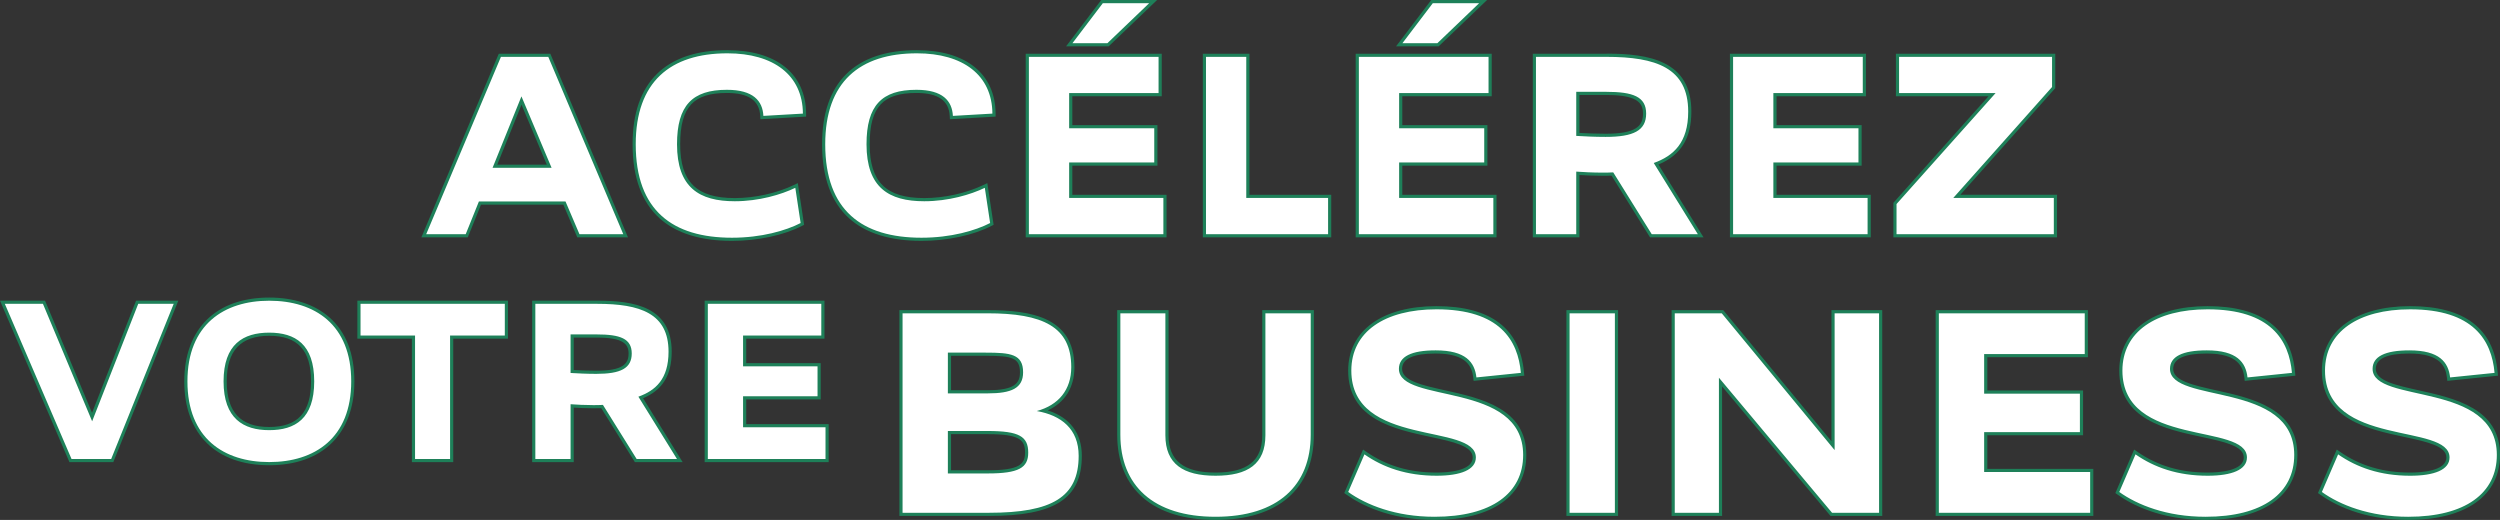 <svg viewBox="0 0 789.6 164.22" xmlns="http://www.w3.org/2000/svg"><rect x="0" y="0" width="789.6" height="164.22" fill="#333333" stroke="none"/><path d="m291.04 75.58c-20.5 0-30.9-10.1-30.9-30.02s10.19-29.22 29.46-29.22c15.16 0 24.26 7.3 24.34 19.54v.48s-13.45.78-13.45.78l-.03-.5c-.27-5.23-3.87-7.77-11.02-7.77-10.84 0-15.26 4.84-15.26 16.7s5.47 17.5 17.74 17.5c6.39 0 13.46-1.57 18.9-4.19l.61-.29 1.83 12.14-.32.17c-5.69 2.94-13.88 4.7-21.91 4.7zm-59.85 0c-20.5 0-30.9-10.1-30.9-30.02s10.19-29.22 29.46-29.22c15.16 0 24.26 7.3 24.34 19.54v.48s-13.45.78-13.45.78l-.03-.5c-.27-5.23-3.87-7.77-11.02-7.77-10.84 0-15.26 4.84-15.26 16.7s5.47 17.5 17.74 17.5c6.39 0 13.46-1.57 18.9-4.19l.61-.29 1.83 12.14-.32.17c-5.69 2.94-13.88 4.7-21.91 4.7zm367.31-1.12v-10.21l30.66-34.35h-29.86v-12.44h49.32v10.21l-30.59 34.35h31.15v12.44zm-51.62 0v-57h41.96v12.44h-28.24v10.12h26.88v11.8h-26.88v10.2h29.76v12.44zm-25.48 0-12.15-19.5c-1.01.06-2.25.06-3.25.06-3.07 0-6.1-.18-7.66-.28v19.72h-13.72v-57h22.82c23.14 0 26.26 8.99 26.26 17.78s-3.29 13.67-10.63 16.5l14.07 22.72h-15.73zm-23.06-32.01c2.52.15 5.45.29 8.78.29 8.74 0 12.3-1.99 12.3-6.86 0-4.59-3.4-6.38-12.14-6.38h-8.94zm-69.66 32.01v-57h41.96v12.44h-28.24v10.12h26.88v11.8h-26.88v10.2h29.76v12.44zm-48.28 0v-57h13.72v44.56h25.84v12.44zm-55.94 0v-57h41.96v12.44h-28.24v10.12h26.88v11.8h-26.88v10.2h29.76v12.44zm-141.78 0-4.4-10.32h-26.69l-4.16 10.32h-13.57l24.02-57h15.62l24.1 57h-14.93zm-9.23-21.96-8.76-20.75-8.39 20.75zm268.48-38.36 10.36-13.64h16.13l-14.24 13.64zm-104.22 0 10.36-13.64h16.13l-14.24 13.64z" fill="#fff"/><path d="m467.18 1-13.2 12.64h-11.04l9.6-12.64zm-104.22 0-13.2 12.64h-11.04l9.6-12.64zm-73.36 15.84c14.56 0 23.76 6.88 23.84 19.04l-12.48.72c-.24-4.72-3.2-8.24-11.52-8.24-10.96 0-15.76 4.96-15.76 17.2 0 13.68 7.04 18 18.24 18 7.6 0 14.64-2.08 19.12-4.24l1.68 11.12c-4.64 2.4-12.4 4.64-21.68 4.64-18.72 0-30.4-8.56-30.4-29.52 0-19.68 10.88-28.72 28.96-28.72m-59.85 0c14.56 0 23.76 6.88 23.84 19.04l-12.48.72c-.24-4.72-3.2-8.24-11.52-8.24-10.96 0-15.76 4.96-15.76 17.2 0 13.68 7.04 18 18.24 18 7.6 0 14.64-2.08 19.12-4.24l1.68 11.12c-4.64 2.4-12.4 4.64-21.68 4.64-18.72 0-30.4-8.56-30.4-29.52 0-19.68 10.88-28.72 28.96-28.72m418.37 1.12v9.52l-31.2 35.04h31.76v11.44h-49.68v-9.52l31.28-35.04h-30.48v-11.44zm-59.78 0v11.44h-28.24v11.12h26.88v10.8h-26.88v11.2h29.76v11.44h-42.48v-56zm-80.9 0c15.52 0 25.76 3.44 25.76 17.28 0 9.84-4.64 14-10.88 16.24l13.92 22.48h-14.56l-12.16-19.52c-1.04.08-2.4.08-3.52.08-2.88 0-6-.16-8.16-.32v19.76h-12.72v-56zm-.32 25.28c8.8 0 12.8-2 12.8-7.36s-4.16-6.88-12.64-6.88h-9.44v13.92c2.72.16 5.76.32 9.28.32m-36.98-25.28v11.44h-28.24v11.12h26.88v10.8h-26.88v11.2h29.76v11.44h-42.48v-56zm-76.52 0v44.56h25.84v11.44h-38.56v-56zm-27.7 0v11.44h-28.24v11.12h26.88v10.8h-26.88v11.2h29.76v11.44h-42.48v-56zm-192.75 0 23.68 56h-13.84l-4.4-10.32h-27.36l-4.16 10.32h-12.48l23.6-56zm-17.6 35.04h18.64l-9.52-22.56zm314.1-53h-17.63l-.3.4-9.6 12.64-1.22 1.6h13.46l.29-.28 13.2-12.64 1.8-1.72zm-104.22 0h-17.63l-.3.4-9.6 12.64-1.22 1.6h13.46l.29-.28 13.2-12.64 1.8-1.72zm-75.85 15.84c-19.6 0-29.96 10.28-29.96 29.72 0 10.39 2.86 18.25 8.51 23.36 5.25 4.75 12.95 7.16 22.89 7.16 8.11 0 16.39-1.78 22.14-4.75l.64-.33-.11-.71-1.68-11.12-.2-1.34-1.22.59c-5.38 2.59-12.36 4.14-18.69 4.14-12.08 0-17.24-5.08-17.24-17s4.28-16.2 14.76-16.2c6.83 0 10.27 2.38 10.52 7.29l.05 1.01 1.01-.06 12.48-.72.95-.05v-.95c-.09-12.54-9.37-20.03-24.85-20.03zm-59.85 0c-19.6 0-29.96 10.28-29.96 29.72 0 10.39 2.86 18.25 8.51 23.36 5.25 4.75 12.95 7.16 22.89 7.16 8.11 0 16.39-1.78 22.14-4.75l.64-.33-.11-.71-1.68-11.12-.2-1.34-1.22.59c-5.38 2.59-12.36 4.14-18.69 4.14-12.08 0-17.24-5.08-17.24-17s4.28-16.2 14.76-16.2c6.83 0 10.27 2.38 10.52 7.29l.05 1.01 1.01-.06 12.48-.72.95-.05v-.95c-.09-12.54-9.37-20.03-24.85-20.03zm419.37 1.12h-50.32v13.44h29.25l-29.79 33.37-.25.28v10.9h51.68v-13.44h-30.53l29.72-33.38.25-.28v-10.9zm-59.78 0h-42.96v58h44.48v-13.44h-29.76v-9.2h26.88v-12.8h-26.88v-9.12h28.24zm-81.9 0h-23.32v58h14.72v-19.69c1.66.11 4.39.25 7.16.25.92 0 2.02 0 2.99-.05l11.85 19.01.29.47h16.91l-.95-1.53-13.29-21.46c7.08-2.94 10.4-8.29 10.4-16.74 0-16.11-13.53-18.28-26.76-18.28zm-8.6 13.04h8.44c9.66 0 11.64 2.35 11.64 5.88 0 3.82-2.01 6.36-11.8 6.36-3.1 0-5.87-.13-8.28-.26zm-27.7-13.04h-42.96v58h44.48v-13.44h-29.76v-9.2h26.88v-12.8h-26.88v-9.12h28.24zm-76.52 0h-14.72v58h40.56v-13.44h-25.84zm-27.7 0h-42.96v58h44.48v-13.44h-29.76v-9.2h26.88v-12.8h-26.88v-9.12h28.24zm-193.09 0h-16.29l-.26.61-23.6 56-.59 1.39h14.66l.25-.63 3.91-9.69h26.02l4.14 9.71.26.61h16.01l-.59-1.39-23.68-56-.26-.61zm-16.78 35.04 7.66-18.94 7.99 18.94z" fill="#1e8059"/><path d="m760.61 163.72c-14.33 0-23.42-4.96-27.56-7.92l-.33-.24 5.53-12.81.5.35c6.43 4.48 13.78 6.66 22.48 6.66 4.45 0 11.92-.68 11.92-5.26 0-4.05-6.3-5.4-13.59-6.96-11.47-2.46-25.74-5.51-25.74-20.49 0-12.24 10.5-19.85 27.41-19.85s25.94 6.91 27.14 20.53l.04.49-15.02 1.54-.06-.49c-.43-3.77-2.22-8.11-12.37-8.11-7.37 0-11.11 1.8-11.11 5.35 0 4.15 6.43 5.58 13.88 7.24 11.3 2.51 25.36 5.64 25.36 19.94 0 12.73-10.38 20.03-28.49 20.03zm-63.99 0c-14.33 0-23.42-4.96-27.56-7.92l-.33-.24 5.53-12.81.5.35c6.43 4.48 13.78 6.66 22.48 6.66 4.45 0 11.92-.68 11.92-5.26 0-4.05-6.3-5.4-13.59-6.96-11.47-2.46-25.74-5.51-25.74-20.49 0-12.24 10.5-19.85 27.41-19.85s25.94 6.91 27.14 20.53l.04.49-15.02 1.54-.06-.49c-.43-3.77-2.22-8.11-12.37-8.11-7.37 0-11.11 1.8-11.11 5.35 0 4.15 6.43 5.58 13.88 7.24 11.3 2.51 25.36 5.64 25.36 19.94 0 12.73-10.38 20.03-28.49 20.03zm-243.54 0c-14.33 0-23.42-4.96-27.56-7.92l-.33-.24 5.53-12.81.5.35c6.43 4.48 13.78 6.66 22.48 6.66 4.45 0 11.92-.68 11.92-5.26 0-4.05-6.3-5.4-13.59-6.96-11.47-2.46-25.74-5.51-25.74-20.49 0-12.24 10.5-19.85 27.41-19.85s25.94 6.91 27.14 20.53l.04.49-15.02 1.54-.06-.49c-.43-3.77-2.22-8.11-12.37-8.11-7.37 0-11.11 1.8-11.11 5.35 0 4.15 6.43 5.58 13.88 7.24 11.3 2.51 25.36 5.64 25.36 19.94 0 12.73-10.38 20.03-28.49 20.03zm-69.17 0c-19.42 0-30.56-9.63-30.56-26.42v-38.84h15.22v39.02c0 8.38 4.87 12.28 15.34 12.28s15.25-3.9 15.25-12.28v-39.02h15.31v38.84c0 16.79-11.14 26.42-30.56 26.42zm227.95-1.26v-64h47.08v13.87h-31.77v11.51h30.24v13.15h-30.24v11.6h33.48v13.87zm-33.46 0-35-41.78v41.78h-14.95v-64h15.59l34.9 42.31v-42.31h15.04v64zm-83.17 0v-64h15.31v64zm-210.67 0v-64h27.32c18.9 0 26.96 5.24 26.96 17.51 0 6.64-3.33 11.46-9.44 13.76 7.72 1.91 11.78 6.8 11.78 14.23 0 13.14-8.36 18.5-28.85 18.5zm27.41-13.42c10.38 0 12.28-2.04 12.28-6.07 0-4.3-1.84-6.34-12.28-6.34h-12.1v12.41zm0-25.29c7.67 0 10.66-1.73 10.66-6.16 0-5.19-3.27-5.71-11.29-5.71h-11.47v11.87z" fill="#fff"/><path d="m761.24 97.7c19.98 0 25.74 9.81 26.64 20.07l-14.04 1.44c-.54-4.77-3.33-8.55-12.87-8.55-7.74 0-11.61 1.98-11.61 5.85 0 11.16 39.24 3.69 39.24 27.18 0 12.06-9.9 19.53-27.99 19.53-12.33 0-21.6-3.78-27.27-7.83l5.13-11.88c5.94 4.14 13.32 6.75 22.77 6.75 7.65 0 12.42-1.89 12.42-5.76 0-11.07-39.33-3.06-39.33-27.45 0-12.24 10.53-19.35 26.91-19.35m-63.99 0c19.98 0 25.74 9.81 26.64 20.07l-14.04 1.44c-.54-4.77-3.33-8.55-12.87-8.55-7.74 0-11.61 1.98-11.61 5.85 0 11.16 39.24 3.69 39.24 27.18 0 12.06-9.9 19.53-27.99 19.53-12.33 0-21.6-3.78-27.27-7.83l5.13-11.88c5.94 4.14 13.32 6.75 22.77 6.75 7.65 0 12.42-1.89 12.42-5.76 0-11.07-39.33-3.06-39.33-27.45 0-12.24 10.53-19.35 26.91-19.35m-243.54 0c19.98 0 25.74 9.81 26.64 20.07l-14.04 1.44c-.54-4.77-3.33-8.55-12.87-8.55-7.74 0-11.61 1.98-11.61 5.85 0 11.16 39.24 3.69 39.24 27.18 0 12.06-9.9 19.53-27.99 19.53-12.33 0-21.6-3.78-27.27-7.83l5.13-11.88c5.94 4.14 13.32 6.75 22.77 6.75 7.65 0 12.42-1.89 12.42-5.76 0-11.07-39.33-3.06-39.33-27.45 0-12.24 10.53-19.35 26.91-19.35m204.73 1.26v12.87h-31.77v12.51h30.24v12.15h-30.24v12.6h33.48v12.87h-47.79v-63zm-64.96 0v63h-14.85l-35.73-42.66v42.66h-13.95v-63h14.85l35.64 43.2v-43.2zm-83.44 0v63h-14.31v-63zm-96.07 0v38.34c0 16.02-10.35 25.92-30.06 25.92s-30.06-9.9-30.06-25.92v-38.34h14.22v38.52c0 9.09 5.67 12.78 15.84 12.78s15.75-3.69 15.75-12.78v-38.52zm-102.09 0c17.37 0 26.46 4.14 26.46 17.01 0 7.11-3.96 11.97-10.89 13.86 7.74 1.35 13.23 5.67 13.23 14.13 0 13.05-8.37 18-28.35 18h-27.27v-63zm-12.51 25.29h12.6c7.47 0 11.16-1.62 11.16-6.66 0-5.76-3.96-6.21-11.79-6.21h-11.97zm0 25.29h12.6c9.81 0 12.78-1.8 12.78-6.57 0-5.13-2.88-6.84-12.78-6.84h-12.6zm461.87-52.84c-17.22 0-27.91 7.8-27.91 20.35 0 15.38 14.49 18.48 26.13 20.98 7.08 1.52 13.2 2.83 13.2 6.47 0 4.3-7.99 4.76-11.42 4.76-8.59 0-15.85-2.15-22.2-6.57l-1-.7-.49 1.12-5.13 11.88-.32.74.66.47c4.19 2.99 13.38 8.02 27.85 8.02 18.15 0 28.99-7.67 28.99-20.53 0-14.71-14.28-17.88-25.76-20.43-7.24-1.61-13.48-3-13.48-6.75 0-3.22 3.57-4.85 10.61-4.85 9.76 0 11.47 4.09 11.88 7.66l.11.98.98-.1 14.04-1.44.98-.1-.09-.98c-1.22-13.92-10.52-20.98-27.64-20.98zm-63.99 0c-17.22 0-27.91 7.8-27.91 20.35 0 15.38 14.49 18.48 26.13 20.98 7.08 1.52 13.2 2.83 13.2 6.47 0 4.3-7.99 4.76-11.42 4.76-8.59 0-15.85-2.15-22.2-6.57l-1-.7-.49 1.12-5.13 11.88-.32.74.66.47c4.19 2.99 13.38 8.02 27.85 8.02 18.15 0 28.99-7.67 28.99-20.53 0-14.71-14.28-17.88-25.76-20.43-7.24-1.61-13.48-3-13.48-6.75 0-3.22 3.57-4.85 10.61-4.85 9.76 0 11.47 4.1 11.88 7.66l.11.98.98-.1 14.04-1.44.98-.1-.09-.98c-1.22-13.92-10.52-20.98-27.64-20.98zm-243.54 0c-17.22 0-27.91 7.8-27.91 20.35 0 15.38 14.49 18.48 26.13 20.98 7.08 1.52 13.2 2.83 13.2 6.47 0 4.3-7.99 4.76-11.42 4.76-8.59 0-15.85-2.15-22.2-6.57l-1-.7-.49 1.12-5.13 11.88-.32.74.66.47c4.19 2.99 13.38 8.02 27.85 8.02 18.15 0 28.99-7.67 28.99-20.53 0-14.71-14.28-17.88-25.76-20.43-7.24-1.61-13.48-3-13.48-6.75 0-3.22 3.57-4.85 10.61-4.85 9.76 0 11.47 4.09 11.88 7.66l.11.98.98-.1 14.04-1.44.98-.1-.09-.98c-1.22-13.92-10.52-20.98-27.64-20.98zm205.73 1.26h-48.08v65h49.79v-14.87h-33.48v-10.6h30.24v-14.15h-30.24v-10.51h31.77zm-64.96 0h-16.04v41.42l-33.87-41.05-.3-.36h-16.32v65h15.95v-40.91l33.96 40.55.3.36h16.32v-65zm-83.44 0h-16.31v65h16.31zm-96.07 0h-16.31v39.52c0 8.04-4.69 11.78-14.75 11.78s-14.84-3.74-14.84-11.78v-39.52h-16.22v39.34c0 17.11 11.32 26.92 31.06 26.92s31.06-9.81 31.06-26.92zm-103.09 0h-27.82v65h28.27c20.85 0 29.35-5.5 29.35-19 0-7.12-3.79-12.11-10.77-14.32 5.47-2.55 8.43-7.3 8.43-13.67 0-15.87-13.88-18.01-27.46-18.01zm-11.51 14.42h10.97c8.36 0 10.79.68 10.79 5.21 0 3.49-1.7 5.66-10.16 5.66h-11.6zm0 24.75h11.6c10.08 0 11.78 1.8 11.78 5.84 0 3.69-1.82 5.57-11.78 5.57h-11.6z" fill="#1e8059"/><path d="m85.03 146.44c-16.49 0-26.33-9.71-26.33-25.98s9.84-25.98 26.33-25.98 26.4 9.71 26.4 25.98-9.87 25.98-26.4 25.98zm0-40.88c-9.37 0-13.92 4.87-13.92 14.9s4.55 14.9 13.92 14.9 13.71-4.87 13.71-14.9-4.48-14.9-13.71-14.9zm138.03 39.9v-50h36.84v11.01h-24.71v8.73h23.52v10.45h-23.52v8.8h26.04v11.01zm-22.27 0-10.63-17.06c-.88.05-1.94.05-2.81.05-2.64 0-5.25-.15-6.64-.24v17.25h-12.13v-50h20.03c11.39 0 23.04 1.86 23.04 15.62 0 7.49-2.87 11.97-9.27 14.46l12.33 19.92zm-20.08-28.13c2.19.13 4.73.25 7.62.25 7.6 0 10.7-1.72 10.7-5.94 0-3.97-2.96-5.52-10.56-5.52h-7.76zm-50.12 28.13v-38.99h-17.22v-11.01h46.57v11.01h-17.29v38.99zm-108.33 0-21.5-50h13.13l15.19 36.27 14.23-36.27h12.28l-20.14 50h-13.2z" fill="#fff"/><path d="m85.03 94.98c14.35 0 25.9 7.49 25.9 25.48s-11.62 25.48-25.9 25.48-25.83-7.49-25.83-25.48 11.62-25.48 25.83-25.48m0 40.88c8.19 0 14.21-3.64 14.21-15.4s-6.02-15.4-14.21-15.4-14.42 3.64-14.42 15.4 6.3 15.4 14.42 15.4m174.37-39.9v10.01h-24.71v9.73h23.52v9.45h-23.52v9.8h26.04v10.01h-37.17v-49zm-70.79 0c13.58 0 22.54 3.01 22.54 15.12 0 8.61-4.06 12.25-9.52 14.21l12.18 19.67h-12.74l-10.64-17.08c-.91.07-2.1.07-3.08.07-2.52 0-5.25-.14-7.14-.28v17.29h-11.13v-49zm-.28 22.12c7.7 0 11.2-1.75 11.2-6.44s-3.64-6.02-11.06-6.02h-8.26v12.18c2.38.14 5.04.28 8.12.28m-28.89-22.12v10.01h-17.29v38.99h-11.06v-38.99h-17.22v-10.01zm-104.58 0-19.74 49h-12.53l-21.07-49h12.04l15.54 37.1 14.56-37.1zm30.17-1.98c-16.8 0-26.83 9.9-26.83 26.48s10.03 26.48 26.83 26.48 26.9-9.9 26.9-26.48c0-8.81-2.66-15.62-7.91-20.24-4.64-4.08-11.21-6.24-18.99-6.24zm0 40.88c-9.03 0-13.42-4.71-13.42-14.4s4.39-14.4 13.42-14.4 13.21 4.58 13.21 14.4-4.2 14.4-13.21 14.4zm175.37-39.9h-37.84v51h39.17v-12.01h-26.04v-7.8h23.52v-11.45h-23.52v-7.73h24.71zm-71.79 0h-20.53v51h13.13v-17.22c1.47.09 3.78.21 6.14.21.78 0 1.72 0 2.55-.04l10.33 16.58.29.47h15.09l-.95-1.53-11.55-18.65c6.16-2.6 9.04-7.31 9.04-14.7 0-14.2-11.9-16.12-23.54-16.12zm-7.4 11.66h7.26c8.35 0 10.06 2.01 10.06 5.02 0 3.27-1.73 5.44-10.2 5.44-2.66 0-5.04-.11-7.12-.22zm-20.77-11.66h-47.57v12.01h17.22v38.99h13.06v-38.99h17.29zm-104.1 0h-13.36l-.25.63-13.66 34.8-14.59-34.83-.26-.61h-14.22l.6 1.4 21.07 49 .26.6h13.86l.25-.63 19.74-49 .55-1.37z" fill="#1e8059"/></svg>